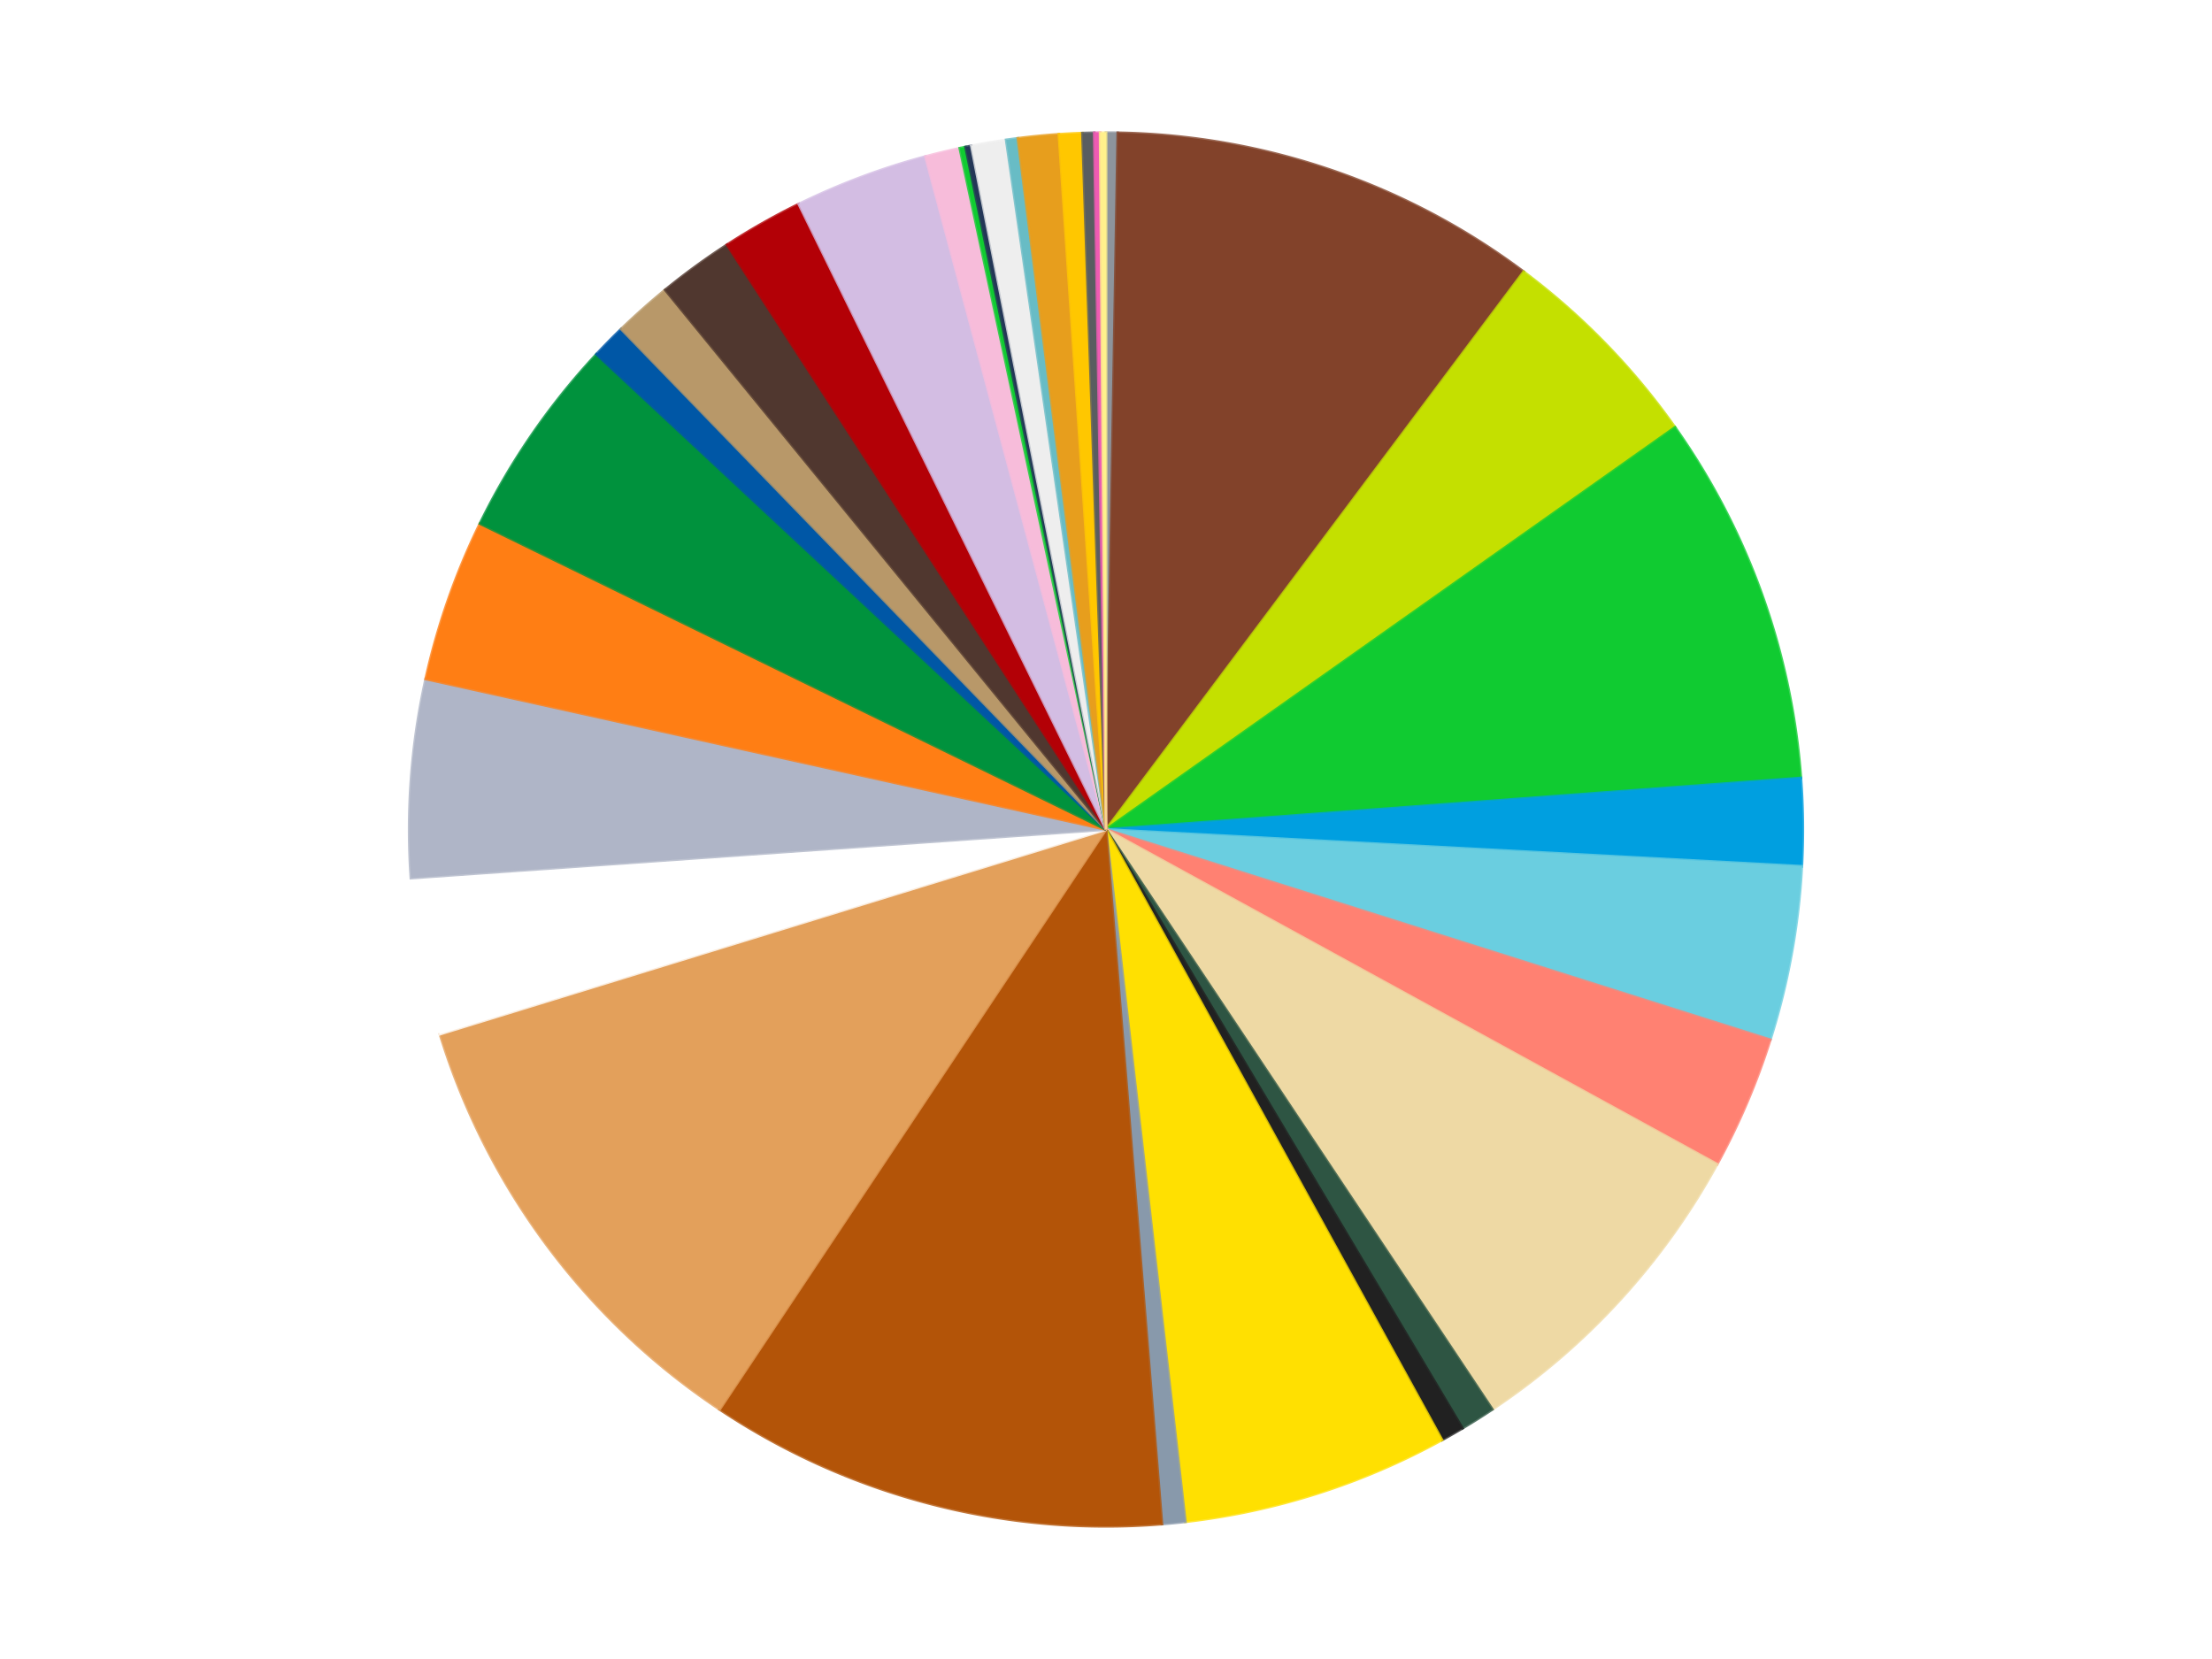 <?xml version='1.0' encoding='utf-8'?>
<svg xmlns="http://www.w3.org/2000/svg" xmlns:xlink="http://www.w3.org/1999/xlink" id="chart-649f749a-1983-42da-a917-0f184b9ab245" class="pygal-chart" viewBox="0 0 800 600"><!--Generated with pygal 3.0.5 (lxml) ©Kozea 2012-2016 on 2025-01-29--><!--http://pygal.org--><!--http://github.com/Kozea/pygal--><defs><style type="text/css">#chart-649f749a-1983-42da-a917-0f184b9ab245{-webkit-user-select:none;-webkit-font-smoothing:antialiased;font-family:Consolas,"Liberation Mono",Menlo,Courier,monospace}#chart-649f749a-1983-42da-a917-0f184b9ab245 .title{font-family:Consolas,"Liberation Mono",Menlo,Courier,monospace;font-size:16px}#chart-649f749a-1983-42da-a917-0f184b9ab245 .legends .legend text{font-family:Consolas,"Liberation Mono",Menlo,Courier,monospace;font-size:14px}#chart-649f749a-1983-42da-a917-0f184b9ab245 .axis text{font-family:Consolas,"Liberation Mono",Menlo,Courier,monospace;font-size:10px}#chart-649f749a-1983-42da-a917-0f184b9ab245 .axis text.major{font-family:Consolas,"Liberation Mono",Menlo,Courier,monospace;font-size:10px}#chart-649f749a-1983-42da-a917-0f184b9ab245 .text-overlay text.value{font-family:Consolas,"Liberation Mono",Menlo,Courier,monospace;font-size:16px}#chart-649f749a-1983-42da-a917-0f184b9ab245 .text-overlay text.label{font-family:Consolas,"Liberation Mono",Menlo,Courier,monospace;font-size:10px}#chart-649f749a-1983-42da-a917-0f184b9ab245 .tooltip{font-family:Consolas,"Liberation Mono",Menlo,Courier,monospace;font-size:14px}#chart-649f749a-1983-42da-a917-0f184b9ab245 text.no_data{font-family:Consolas,"Liberation Mono",Menlo,Courier,monospace;font-size:64px}
#chart-649f749a-1983-42da-a917-0f184b9ab245{background-color:transparent}#chart-649f749a-1983-42da-a917-0f184b9ab245 path,#chart-649f749a-1983-42da-a917-0f184b9ab245 line,#chart-649f749a-1983-42da-a917-0f184b9ab245 rect,#chart-649f749a-1983-42da-a917-0f184b9ab245 circle{-webkit-transition:150ms;-moz-transition:150ms;transition:150ms}#chart-649f749a-1983-42da-a917-0f184b9ab245 .graph &gt; .background{fill:transparent}#chart-649f749a-1983-42da-a917-0f184b9ab245 .plot &gt; .background{fill:transparent}#chart-649f749a-1983-42da-a917-0f184b9ab245 .graph{fill:rgba(0,0,0,.87)}#chart-649f749a-1983-42da-a917-0f184b9ab245 text.no_data{fill:rgba(0,0,0,1)}#chart-649f749a-1983-42da-a917-0f184b9ab245 .title{fill:rgba(0,0,0,1)}#chart-649f749a-1983-42da-a917-0f184b9ab245 .legends .legend text{fill:rgba(0,0,0,.87)}#chart-649f749a-1983-42da-a917-0f184b9ab245 .legends .legend:hover text{fill:rgba(0,0,0,1)}#chart-649f749a-1983-42da-a917-0f184b9ab245 .axis .line{stroke:rgba(0,0,0,1)}#chart-649f749a-1983-42da-a917-0f184b9ab245 .axis .guide.line{stroke:rgba(0,0,0,.54)}#chart-649f749a-1983-42da-a917-0f184b9ab245 .axis .major.line{stroke:rgba(0,0,0,.87)}#chart-649f749a-1983-42da-a917-0f184b9ab245 .axis text.major{fill:rgba(0,0,0,1)}#chart-649f749a-1983-42da-a917-0f184b9ab245 .axis.y .guides:hover .guide.line,#chart-649f749a-1983-42da-a917-0f184b9ab245 .line-graph .axis.x .guides:hover .guide.line,#chart-649f749a-1983-42da-a917-0f184b9ab245 .stackedline-graph .axis.x .guides:hover .guide.line,#chart-649f749a-1983-42da-a917-0f184b9ab245 .xy-graph .axis.x .guides:hover .guide.line{stroke:rgba(0,0,0,1)}#chart-649f749a-1983-42da-a917-0f184b9ab245 .axis .guides:hover text{fill:rgba(0,0,0,1)}#chart-649f749a-1983-42da-a917-0f184b9ab245 .reactive{fill-opacity:1.0;stroke-opacity:.8;stroke-width:1}#chart-649f749a-1983-42da-a917-0f184b9ab245 .ci{stroke:rgba(0,0,0,.87)}#chart-649f749a-1983-42da-a917-0f184b9ab245 .reactive.active,#chart-649f749a-1983-42da-a917-0f184b9ab245 .active .reactive{fill-opacity:0.6;stroke-opacity:.9;stroke-width:4}#chart-649f749a-1983-42da-a917-0f184b9ab245 .ci .reactive.active{stroke-width:1.5}#chart-649f749a-1983-42da-a917-0f184b9ab245 .series text{fill:rgba(0,0,0,1)}#chart-649f749a-1983-42da-a917-0f184b9ab245 .tooltip rect{fill:transparent;stroke:rgba(0,0,0,1);-webkit-transition:opacity 150ms;-moz-transition:opacity 150ms;transition:opacity 150ms}#chart-649f749a-1983-42da-a917-0f184b9ab245 .tooltip .label{fill:rgba(0,0,0,.87)}#chart-649f749a-1983-42da-a917-0f184b9ab245 .tooltip .label{fill:rgba(0,0,0,.87)}#chart-649f749a-1983-42da-a917-0f184b9ab245 .tooltip .legend{font-size:.8em;fill:rgba(0,0,0,.54)}#chart-649f749a-1983-42da-a917-0f184b9ab245 .tooltip .x_label{font-size:.6em;fill:rgba(0,0,0,1)}#chart-649f749a-1983-42da-a917-0f184b9ab245 .tooltip .xlink{font-size:.5em;text-decoration:underline}#chart-649f749a-1983-42da-a917-0f184b9ab245 .tooltip .value{font-size:1.5em}#chart-649f749a-1983-42da-a917-0f184b9ab245 .bound{font-size:.5em}#chart-649f749a-1983-42da-a917-0f184b9ab245 .max-value{font-size:.75em;fill:rgba(0,0,0,.54)}#chart-649f749a-1983-42da-a917-0f184b9ab245 .map-element{fill:transparent;stroke:rgba(0,0,0,.54) !important}#chart-649f749a-1983-42da-a917-0f184b9ab245 .map-element .reactive{fill-opacity:inherit;stroke-opacity:inherit}#chart-649f749a-1983-42da-a917-0f184b9ab245 .color-0,#chart-649f749a-1983-42da-a917-0f184b9ab245 .color-0 a:visited{stroke:#f44336;fill:#f44336}#chart-649f749a-1983-42da-a917-0f184b9ab245 .color-1,#chart-649f749a-1983-42da-a917-0f184b9ab245 .color-1 a:visited{stroke:#3f51b5;fill:#3f51b5}#chart-649f749a-1983-42da-a917-0f184b9ab245 .color-2,#chart-649f749a-1983-42da-a917-0f184b9ab245 .color-2 a:visited{stroke:#009688;fill:#009688}#chart-649f749a-1983-42da-a917-0f184b9ab245 .color-3,#chart-649f749a-1983-42da-a917-0f184b9ab245 .color-3 a:visited{stroke:#ffc107;fill:#ffc107}#chart-649f749a-1983-42da-a917-0f184b9ab245 .color-4,#chart-649f749a-1983-42da-a917-0f184b9ab245 .color-4 a:visited{stroke:#ff5722;fill:#ff5722}#chart-649f749a-1983-42da-a917-0f184b9ab245 .color-5,#chart-649f749a-1983-42da-a917-0f184b9ab245 .color-5 a:visited{stroke:#9c27b0;fill:#9c27b0}#chart-649f749a-1983-42da-a917-0f184b9ab245 .color-6,#chart-649f749a-1983-42da-a917-0f184b9ab245 .color-6 a:visited{stroke:#03a9f4;fill:#03a9f4}#chart-649f749a-1983-42da-a917-0f184b9ab245 .color-7,#chart-649f749a-1983-42da-a917-0f184b9ab245 .color-7 a:visited{stroke:#8bc34a;fill:#8bc34a}#chart-649f749a-1983-42da-a917-0f184b9ab245 .color-8,#chart-649f749a-1983-42da-a917-0f184b9ab245 .color-8 a:visited{stroke:#ff9800;fill:#ff9800}#chart-649f749a-1983-42da-a917-0f184b9ab245 .color-9,#chart-649f749a-1983-42da-a917-0f184b9ab245 .color-9 a:visited{stroke:#e91e63;fill:#e91e63}#chart-649f749a-1983-42da-a917-0f184b9ab245 .color-10,#chart-649f749a-1983-42da-a917-0f184b9ab245 .color-10 a:visited{stroke:#2196f3;fill:#2196f3}#chart-649f749a-1983-42da-a917-0f184b9ab245 .color-11,#chart-649f749a-1983-42da-a917-0f184b9ab245 .color-11 a:visited{stroke:#4caf50;fill:#4caf50}#chart-649f749a-1983-42da-a917-0f184b9ab245 .color-12,#chart-649f749a-1983-42da-a917-0f184b9ab245 .color-12 a:visited{stroke:#ffeb3b;fill:#ffeb3b}#chart-649f749a-1983-42da-a917-0f184b9ab245 .color-13,#chart-649f749a-1983-42da-a917-0f184b9ab245 .color-13 a:visited{stroke:#673ab7;fill:#673ab7}#chart-649f749a-1983-42da-a917-0f184b9ab245 .color-14,#chart-649f749a-1983-42da-a917-0f184b9ab245 .color-14 a:visited{stroke:#00bcd4;fill:#00bcd4}#chart-649f749a-1983-42da-a917-0f184b9ab245 .color-15,#chart-649f749a-1983-42da-a917-0f184b9ab245 .color-15 a:visited{stroke:#cddc39;fill:#cddc39}#chart-649f749a-1983-42da-a917-0f184b9ab245 .color-16,#chart-649f749a-1983-42da-a917-0f184b9ab245 .color-16 a:visited{stroke:#9e9e9e;fill:#9e9e9e}#chart-649f749a-1983-42da-a917-0f184b9ab245 .color-17,#chart-649f749a-1983-42da-a917-0f184b9ab245 .color-17 a:visited{stroke:#607d8b;fill:#607d8b}#chart-649f749a-1983-42da-a917-0f184b9ab245 .color-18,#chart-649f749a-1983-42da-a917-0f184b9ab245 .color-18 a:visited{stroke:#7b0f07;fill:#7b0f07}#chart-649f749a-1983-42da-a917-0f184b9ab245 .color-19,#chart-649f749a-1983-42da-a917-0f184b9ab245 .color-19 a:visited{stroke:#141938;fill:#141938}#chart-649f749a-1983-42da-a917-0f184b9ab245 .color-20,#chart-649f749a-1983-42da-a917-0f184b9ab245 .color-20 a:visited{stroke:#000000;fill:#000000}#chart-649f749a-1983-42da-a917-0f184b9ab245 .color-21,#chart-649f749a-1983-42da-a917-0f184b9ab245 .color-21 a:visited{stroke:#5e4600;fill:#5e4600}#chart-649f749a-1983-42da-a917-0f184b9ab245 .color-22,#chart-649f749a-1983-42da-a917-0f184b9ab245 .color-22 a:visited{stroke:#791d00;fill:#791d00}#chart-649f749a-1983-42da-a917-0f184b9ab245 .color-23,#chart-649f749a-1983-42da-a917-0f184b9ab245 .color-23 a:visited{stroke:#220826;fill:#220826}#chart-649f749a-1983-42da-a917-0f184b9ab245 .color-24,#chart-649f749a-1983-42da-a917-0f184b9ab245 .color-24 a:visited{stroke:#01364e;fill:#01364e}#chart-649f749a-1983-42da-a917-0f184b9ab245 .color-25,#chart-649f749a-1983-42da-a917-0f184b9ab245 .color-25 a:visited{stroke:#344c19;fill:#344c19}#chart-649f749a-1983-42da-a917-0f184b9ab245 .color-26,#chart-649f749a-1983-42da-a917-0f184b9ab245 .color-26 a:visited{stroke:#573400;fill:#573400}#chart-649f749a-1983-42da-a917-0f184b9ab245 .color-27,#chart-649f749a-1983-42da-a917-0f184b9ab245 .color-27 a:visited{stroke:#560823;fill:#560823}#chart-649f749a-1983-42da-a917-0f184b9ab245 .color-28,#chart-649f749a-1983-42da-a917-0f184b9ab245 .color-28 a:visited{stroke:#063b66;fill:#063b66}#chart-649f749a-1983-42da-a917-0f184b9ab245 .color-29,#chart-649f749a-1983-42da-a917-0f184b9ab245 .color-29 a:visited{stroke:#193a1a;fill:#193a1a}#chart-649f749a-1983-42da-a917-0f184b9ab245 .color-30,#chart-649f749a-1983-42da-a917-0f184b9ab245 .color-30 a:visited{stroke:#928300;fill:#928300}#chart-649f749a-1983-42da-a917-0f184b9ab245 .color-31,#chart-649f749a-1983-42da-a917-0f184b9ab245 .color-31 a:visited{stroke:#1f1137;fill:#1f1137}#chart-649f749a-1983-42da-a917-0f184b9ab245 .color-32,#chart-649f749a-1983-42da-a917-0f184b9ab245 .color-32 a:visited{stroke:#00272c;fill:#00272c}#chart-649f749a-1983-42da-a917-0f184b9ab245 .text-overlay .color-0 text{fill:black}#chart-649f749a-1983-42da-a917-0f184b9ab245 .text-overlay .color-1 text{fill:black}#chart-649f749a-1983-42da-a917-0f184b9ab245 .text-overlay .color-2 text{fill:black}#chart-649f749a-1983-42da-a917-0f184b9ab245 .text-overlay .color-3 text{fill:black}#chart-649f749a-1983-42da-a917-0f184b9ab245 .text-overlay .color-4 text{fill:black}#chart-649f749a-1983-42da-a917-0f184b9ab245 .text-overlay .color-5 text{fill:black}#chart-649f749a-1983-42da-a917-0f184b9ab245 .text-overlay .color-6 text{fill:black}#chart-649f749a-1983-42da-a917-0f184b9ab245 .text-overlay .color-7 text{fill:black}#chart-649f749a-1983-42da-a917-0f184b9ab245 .text-overlay .color-8 text{fill:black}#chart-649f749a-1983-42da-a917-0f184b9ab245 .text-overlay .color-9 text{fill:black}#chart-649f749a-1983-42da-a917-0f184b9ab245 .text-overlay .color-10 text{fill:black}#chart-649f749a-1983-42da-a917-0f184b9ab245 .text-overlay .color-11 text{fill:black}#chart-649f749a-1983-42da-a917-0f184b9ab245 .text-overlay .color-12 text{fill:black}#chart-649f749a-1983-42da-a917-0f184b9ab245 .text-overlay .color-13 text{fill:black}#chart-649f749a-1983-42da-a917-0f184b9ab245 .text-overlay .color-14 text{fill:black}#chart-649f749a-1983-42da-a917-0f184b9ab245 .text-overlay .color-15 text{fill:black}#chart-649f749a-1983-42da-a917-0f184b9ab245 .text-overlay .color-16 text{fill:black}#chart-649f749a-1983-42da-a917-0f184b9ab245 .text-overlay .color-17 text{fill:black}#chart-649f749a-1983-42da-a917-0f184b9ab245 .text-overlay .color-18 text{fill:black}#chart-649f749a-1983-42da-a917-0f184b9ab245 .text-overlay .color-19 text{fill:white}#chart-649f749a-1983-42da-a917-0f184b9ab245 .text-overlay .color-20 text{fill:white}#chart-649f749a-1983-42da-a917-0f184b9ab245 .text-overlay .color-21 text{fill:black}#chart-649f749a-1983-42da-a917-0f184b9ab245 .text-overlay .color-22 text{fill:black}#chart-649f749a-1983-42da-a917-0f184b9ab245 .text-overlay .color-23 text{fill:white}#chart-649f749a-1983-42da-a917-0f184b9ab245 .text-overlay .color-24 text{fill:white}#chart-649f749a-1983-42da-a917-0f184b9ab245 .text-overlay .color-25 text{fill:black}#chart-649f749a-1983-42da-a917-0f184b9ab245 .text-overlay .color-26 text{fill:white}#chart-649f749a-1983-42da-a917-0f184b9ab245 .text-overlay .color-27 text{fill:black}#chart-649f749a-1983-42da-a917-0f184b9ab245 .text-overlay .color-28 text{fill:black}#chart-649f749a-1983-42da-a917-0f184b9ab245 .text-overlay .color-29 text{fill:white}#chart-649f749a-1983-42da-a917-0f184b9ab245 .text-overlay .color-30 text{fill:black}#chart-649f749a-1983-42da-a917-0f184b9ab245 .text-overlay .color-31 text{fill:white}#chart-649f749a-1983-42da-a917-0f184b9ab245 .text-overlay .color-32 text{fill:white}
#chart-649f749a-1983-42da-a917-0f184b9ab245 text.no_data{text-anchor:middle}#chart-649f749a-1983-42da-a917-0f184b9ab245 .guide.line{fill:none}#chart-649f749a-1983-42da-a917-0f184b9ab245 .centered{text-anchor:middle}#chart-649f749a-1983-42da-a917-0f184b9ab245 .title{text-anchor:middle}#chart-649f749a-1983-42da-a917-0f184b9ab245 .legends .legend text{fill-opacity:1}#chart-649f749a-1983-42da-a917-0f184b9ab245 .axis.x text{text-anchor:middle}#chart-649f749a-1983-42da-a917-0f184b9ab245 .axis.x:not(.web) text[transform]{text-anchor:start}#chart-649f749a-1983-42da-a917-0f184b9ab245 .axis.x:not(.web) text[transform].backwards{text-anchor:end}#chart-649f749a-1983-42da-a917-0f184b9ab245 .axis.y text{text-anchor:end}#chart-649f749a-1983-42da-a917-0f184b9ab245 .axis.y text[transform].backwards{text-anchor:start}#chart-649f749a-1983-42da-a917-0f184b9ab245 .axis.y2 text{text-anchor:start}#chart-649f749a-1983-42da-a917-0f184b9ab245 .axis.y2 text[transform].backwards{text-anchor:end}#chart-649f749a-1983-42da-a917-0f184b9ab245 .axis .guide.line{stroke-dasharray:4,4;stroke:black}#chart-649f749a-1983-42da-a917-0f184b9ab245 .axis .major.guide.line{stroke-dasharray:6,6;stroke:black}#chart-649f749a-1983-42da-a917-0f184b9ab245 .horizontal .axis.y .guide.line,#chart-649f749a-1983-42da-a917-0f184b9ab245 .horizontal .axis.y2 .guide.line,#chart-649f749a-1983-42da-a917-0f184b9ab245 .vertical .axis.x .guide.line{opacity:0}#chart-649f749a-1983-42da-a917-0f184b9ab245 .horizontal .axis.always_show .guide.line,#chart-649f749a-1983-42da-a917-0f184b9ab245 .vertical .axis.always_show .guide.line{opacity:1 !important}#chart-649f749a-1983-42da-a917-0f184b9ab245 .axis.y .guides:hover .guide.line,#chart-649f749a-1983-42da-a917-0f184b9ab245 .axis.y2 .guides:hover .guide.line,#chart-649f749a-1983-42da-a917-0f184b9ab245 .axis.x .guides:hover .guide.line{opacity:1}#chart-649f749a-1983-42da-a917-0f184b9ab245 .axis .guides:hover text{opacity:1}#chart-649f749a-1983-42da-a917-0f184b9ab245 .nofill{fill:none}#chart-649f749a-1983-42da-a917-0f184b9ab245 .subtle-fill{fill-opacity:.2}#chart-649f749a-1983-42da-a917-0f184b9ab245 .dot{stroke-width:1px;fill-opacity:1;stroke-opacity:1}#chart-649f749a-1983-42da-a917-0f184b9ab245 .dot.active{stroke-width:5px}#chart-649f749a-1983-42da-a917-0f184b9ab245 .dot.negative{fill:transparent}#chart-649f749a-1983-42da-a917-0f184b9ab245 text,#chart-649f749a-1983-42da-a917-0f184b9ab245 tspan{stroke:none !important}#chart-649f749a-1983-42da-a917-0f184b9ab245 .series text.active{opacity:1}#chart-649f749a-1983-42da-a917-0f184b9ab245 .tooltip rect{fill-opacity:.95;stroke-width:.5}#chart-649f749a-1983-42da-a917-0f184b9ab245 .tooltip text{fill-opacity:1}#chart-649f749a-1983-42da-a917-0f184b9ab245 .showable{visibility:hidden}#chart-649f749a-1983-42da-a917-0f184b9ab245 .showable.shown{visibility:visible}#chart-649f749a-1983-42da-a917-0f184b9ab245 .gauge-background{fill:rgba(229,229,229,1);stroke:none}#chart-649f749a-1983-42da-a917-0f184b9ab245 .bg-lines{stroke:transparent;stroke-width:2px}</style><script type="text/javascript">window.pygal = window.pygal || {};window.pygal.config = window.pygal.config || {};window.pygal.config['649f749a-1983-42da-a917-0f184b9ab245'] = {"allow_interruptions": false, "box_mode": "extremes", "classes": ["pygal-chart"], "css": ["file://style.css", "file://graph.css"], "defs": [], "disable_xml_declaration": false, "dots_size": 2.5, "dynamic_print_values": false, "explicit_size": false, "fill": false, "force_uri_protocol": "https", "formatter": null, "half_pie": false, "height": 600, "include_x_axis": false, "inner_radius": 0, "interpolate": null, "interpolation_parameters": {}, "interpolation_precision": 250, "inverse_y_axis": false, "js": ["//kozea.github.io/pygal.js/2.0.x/pygal-tooltips.min.js"], "legend_at_bottom": false, "legend_at_bottom_columns": null, "legend_box_size": 12, "logarithmic": false, "margin": 20, "margin_bottom": null, "margin_left": null, "margin_right": null, "margin_top": null, "max_scale": 16, "min_scale": 4, "missing_value_fill_truncation": "x", "no_data_text": "No data", "no_prefix": false, "order_min": null, "pretty_print": false, "print_labels": false, "print_values": false, "print_values_position": "center", "print_zeroes": true, "range": null, "rounded_bars": null, "secondary_range": null, "show_dots": true, "show_legend": false, "show_minor_x_labels": true, "show_minor_y_labels": true, "show_only_major_dots": false, "show_x_guides": false, "show_x_labels": true, "show_y_guides": true, "show_y_labels": true, "spacing": 10, "stack_from_top": false, "strict": false, "stroke": true, "stroke_style": null, "style": {"background": "transparent", "ci_colors": [], "colors": ["#F44336", "#3F51B5", "#009688", "#FFC107", "#FF5722", "#9C27B0", "#03A9F4", "#8BC34A", "#FF9800", "#E91E63", "#2196F3", "#4CAF50", "#FFEB3B", "#673AB7", "#00BCD4", "#CDDC39", "#9E9E9E", "#607D8B"], "dot_opacity": "1", "font_family": "Consolas, \"Liberation Mono\", Menlo, Courier, monospace", "foreground": "rgba(0, 0, 0, .87)", "foreground_strong": "rgba(0, 0, 0, 1)", "foreground_subtle": "rgba(0, 0, 0, .54)", "guide_stroke_color": "black", "guide_stroke_dasharray": "4,4", "label_font_family": "Consolas, \"Liberation Mono\", Menlo, Courier, monospace", "label_font_size": 10, "legend_font_family": "Consolas, \"Liberation Mono\", Menlo, Courier, monospace", "legend_font_size": 14, "major_guide_stroke_color": "black", "major_guide_stroke_dasharray": "6,6", "major_label_font_family": "Consolas, \"Liberation Mono\", Menlo, Courier, monospace", "major_label_font_size": 10, "no_data_font_family": "Consolas, \"Liberation Mono\", Menlo, Courier, monospace", "no_data_font_size": 64, "opacity": "1.0", "opacity_hover": "0.6", "plot_background": "transparent", "stroke_opacity": ".8", "stroke_opacity_hover": ".9", "stroke_width": "1", "stroke_width_hover": "4", "title_font_family": "Consolas, \"Liberation Mono\", Menlo, Courier, monospace", "title_font_size": 16, "tooltip_font_family": "Consolas, \"Liberation Mono\", Menlo, Courier, monospace", "tooltip_font_size": 14, "transition": "150ms", "value_background": "rgba(229, 229, 229, 1)", "value_colors": [], "value_font_family": "Consolas, \"Liberation Mono\", Menlo, Courier, monospace", "value_font_size": 16, "value_label_font_family": "Consolas, \"Liberation Mono\", Menlo, Courier, monospace", "value_label_font_size": 10}, "title": null, "tooltip_border_radius": 0, "tooltip_fancy_mode": true, "truncate_label": null, "truncate_legend": null, "width": 800, "x_label_rotation": 0, "x_labels": null, "x_labels_major": null, "x_labels_major_count": null, "x_labels_major_every": null, "x_title": null, "xrange": null, "y_label_rotation": 0, "y_labels": null, "y_labels_major": null, "y_labels_major_count": null, "y_labels_major_every": null, "y_title": null, "zero": 0, "legends": ["Flat Silver", "Reddish Brown", "Lime", "Bright Green", "Dark Azure", "Medium Azure", "Coral", "Tan", "Dark Green", "Black", "Yellow", "Sand Blue", "Dark Orange", "Medium Nougat", "White", "Light Bluish Gray", "Orange", "Green", "Blue", "Dark Tan", "Dark Brown", "Red", "Lavender", "Bright Pink", "Trans-Bright Green", "Dark Blue", "Trans-Clear", "Trans-Light Blue", "Pearl Gold", "Bright Light Orange", "Dark Bluish Gray", "Dark Pink", "Bright Light Yellow"]}</script><script type="text/javascript" xlink:href="https://kozea.github.io/pygal.js/2.0.x/pygal-tooltips.min.js"/></defs><title>Pygal</title><g class="graph pie-graph vertical"><rect x="0" y="0" width="800" height="600" class="background"/><g transform="translate(20, 20)" class="plot"><rect x="0" y="0" width="760" height="560" class="background"/><g class="series serie-0 color-0"><g class="slices"><g class="slice" style="fill: #8D949C; stroke: #8D949C"><path d="M380 28 A252 252 0 0 1 384.262 28.036 L380 280 A0 0 0 0 0 380 280 z" class="slice reactive tooltip-trigger"/><desc class="value">2</desc><desc class="x centered">381.0655072851724</desc><desc class="y centered">154.00450526219106</desc></g></g></g><g class="series serie-1 color-1"><g class="slices"><g class="slice" style="fill: #82422A; stroke: #82422A"><path d="M384.262 28.036 A252 252 0 0 1 531.037 78.278 L380 280 A0 0 0 0 0 380 280 z" class="slice reactive tooltip-trigger"/><desc class="value">74</desc><desc class="x centered">420.8060340644553</desc><desc class="y centered">160.79065647387148</desc></g></g></g><g class="series serie-2 color-2"><g class="slices"><g class="slice" style="fill: #C4E000; stroke: #C4E000"><path d="M531.037 78.278 A252 252 0 0 1 585.796 134.563 L380 280 A0 0 0 0 0 380 280 z" class="slice reactive tooltip-trigger"/><desc class="value">37</desc><desc class="x centered">470.31133789676704</desc><desc class="y centered">192.13725335902615</desc></g></g></g><g class="series serie-3 color-3"><g class="slices"><g class="slice" style="fill: #10CB31; stroke: #10CB31"><path d="M585.796 134.563 A252 252 0 0 1 631.31 261.37 L380 280 A0 0 0 0 0 380 280 z" class="slice reactive tooltip-trigger"/><desc class="value">64</desc><desc class="x centered">498.59242800443263</desc><desc class="y centered">237.43433284895607</desc></g></g></g><g class="series serie-4 color-4"><g class="slices"><g class="slice" style="fill: #009FE0; stroke: #009FE0"><path d="M631.31 261.37 A252 252 0 0 1 631.648 293.313 L380 280 A0 0 0 0 0 380 280 z" class="slice reactive tooltip-trigger"/><desc class="value">15</desc><desc class="x centered">505.99296055142383</desc><desc class="y centered">278.6681248229087</desc></g></g></g><g class="series serie-5 color-5"><g class="slices"><g class="slice" style="fill: #6ACEE0; stroke: #6ACEE0"><path d="M631.648 293.313 A252 252 0 0 1 620.252 356.046 L380 280 A0 0 0 0 0 380 280 z" class="slice reactive tooltip-trigger"/><desc class="value">30</desc><desc class="x centered">503.97104921494383</desc><desc class="y centered">302.5206340174066</desc></g></g></g><g class="series serie-6 color-6"><g class="slices"><g class="slice" style="fill: #FF8172; stroke: #FF8172"><path d="M620.252 356.046 A252 252 0 0 1 601.024 401.047 L380 280 A0 0 0 0 0 380 280 z" class="slice reactive tooltip-trigger"/><desc class="value">23</desc><desc class="x centered">495.86648101066504</desc><desc class="y centered">329.50715683823097</desc></g></g></g><g class="series serie-7 color-7"><g class="slices"><g class="slice" style="fill: #EED9A4; stroke: #EED9A4"><path d="M601.024 401.047 A252 252 0 0 1 519.727 489.715 L380 280 A0 0 0 0 0 380 280 z" class="slice reactive tooltip-trigger"/><desc class="value">57</desc><desc class="x centered">472.8719454730622</desc><desc class="y centered">365.151639702642</desc></g></g></g><g class="series serie-8 color-8"><g class="slices"><g class="slice" style="fill: #2E5543; stroke: #2E5543"><path d="M519.727 489.715 A252 252 0 0 1 508.911 496.532 L380 280 A0 0 0 0 0 380 280 z" class="slice reactive tooltip-trigger"/><desc class="value">6</desc><desc class="x centered">447.1809763636986</desc><desc class="y centered">386.5960431480464</desc></g></g></g><g class="series serie-9 color-9"><g class="slices"><g class="slice" style="fill: #212121; stroke: #212121"><path d="M508.911 496.532 A252 252 0 0 1 501.514 500.768 L380 280 A0 0 0 0 0 380 280 z" class="slice reactive tooltip-trigger"/><desc class="value">4</desc><desc class="x centered">442.6151233055951</desc><desc class="y centered">389.3405063708099</desc></g></g></g><g class="series serie-10 color-10"><g class="slices"><g class="slice" style="fill: #FFE001; stroke: #FFE001"><path d="M501.514 500.768 A252 252 0 0 1 408.707 530.36 L380 280 A0 0 0 0 0 380 280 z" class="slice reactive tooltip-trigger"/><desc class="value">46</desc><desc class="x centered">418.27686607946305</desc><desc class="y centered">400.0453311176026</desc></g></g></g><g class="series serie-11 color-11"><g class="slices"><g class="slice" style="fill: #8899AB; stroke: #8899AB"><path d="M408.707 530.36 A252 252 0 0 1 400.223 531.187 L380 280 A0 0 0 0 0 380 280 z" class="slice reactive tooltip-trigger"/><desc class="value">4</desc><desc class="x centered">392.23417434493007</desc><desc class="y centered">405.40464496220966</desc></g></g></g><g class="series serie-12 color-12"><g class="slices"><g class="slice" style="fill: #B35408; stroke: #B35408"><path d="M400.223 531.187 A252 252 0 0 1 240.273 489.715 L380 280 A0 0 0 0 0 380 280 z" class="slice reactive tooltip-trigger"/><desc class="value">79</desc><desc class="x centered">348.37618980789216</desc><desc class="y centered">401.96694072138376</desc></g></g></g><g class="series serie-13 color-13"><g class="slices"><g class="slice" style="fill: #E3A05B; stroke: #E3A05B"><path d="M240.273 489.715 A252 252 0 0 1 139.114 354.012 L380 280 A0 0 0 0 0 380 280 z" class="slice reactive tooltip-trigger"/><desc class="value">81</desc><desc class="x centered">278.9796297173524</desc><desc class="y centered">355.3052772915469</desc></g></g></g><g class="series serie-14 color-14"><g class="slices"><g class="slice" style="fill: #FFFFFF; stroke: #FFFFFF"><path d="M139.114 354.012 A252 252 0 0 1 128.613 297.567 L380 280 A0 0 0 0 0 380 280 z" class="slice reactive tooltip-trigger"/><desc class="value">27</desc><desc class="x centered">256.12528164379955</desc><desc class="y centered">303.04461221570074</desc></g></g></g><g class="series serie-15 color-15"><g class="slices"><g class="slice" style="fill: #AFB5C7; stroke: #AFB5C7"><path d="M128.613 297.567 A252 252 0 0 1 133.951 225.558 L380 280 A0 0 0 0 0 380 280 z" class="slice reactive tooltip-trigger"/><desc class="value">34</desc><desc class="x centered">254.3447788385778</desc><desc class="y centered">270.68520559142195</desc></g></g></g><g class="series serie-16 color-16"><g class="slices"><g class="slice" style="fill: #FF7E14; stroke: #FF7E14"><path d="M133.951 225.558 A252 252 0 0 1 153.587 169.36 L380 280 A0 0 0 0 0 380 280 z" class="slice reactive tooltip-trigger"/><desc class="value">28</desc><desc class="x centered">261.05185978552265</desc><desc class="y centered">238.4387206703518</desc></g></g></g><g class="series serie-17 color-17"><g class="slices"><g class="slice" style="fill: #00923D; stroke: #00923D"><path d="M153.587 169.36 A252 252 0 0 1 195.703 108.132 L380 280 A0 0 0 0 0 380 280 z" class="slice reactive tooltip-trigger"/><desc class="value">35</desc><desc class="x centered">276.1877692360516</desc><desc class="y centered">208.59257220839885</desc></g></g></g><g class="series serie-18 color-18"><g class="slices"><g class="slice" style="fill: #0057A6; stroke: #0057A6"><path d="M195.703 108.132 A252 252 0 0 1 204.657 99.006 L380 280 A0 0 0 0 0 380 280 z" class="slice reactive tooltip-trigger"/><desc class="value">6</desc><desc class="x centered">290.0609742958746</desc><desc class="y centered">191.7561806391367</desc></g></g></g><g class="series serie-19 color-19"><g class="slices"><g class="slice" style="fill: #B89869; stroke: #B89869"><path d="M204.657 99.006 A252 252 0 0 1 220.571 84.843 L380 280 A0 0 0 0 0 380 280 z" class="slice reactive tooltip-trigger"/><desc class="value">10</desc><desc class="x centered">296.23203594988365</desc><desc class="y centered">185.87812050910574</desc></g></g></g><g class="series serie-20 color-20"><g class="slices"><g class="slice" style="fill: #50372F; stroke: #50372F"><path d="M220.571 84.843 A252 252 0 0 1 242.945 68.529 L380 280 A0 0 0 0 0 380 280 z" class="slice reactive tooltip-trigger"/><desc class="value">13</desc><desc class="x centered">305.7667594639056</desc><desc class="y centered">178.1892638298379</desc></g></g></g><g class="series serie-21 color-21"><g class="slices"><g class="slice" style="fill: #B30006; stroke: #B30006"><path d="M242.945 68.529 A252 252 0 0 1 268.882 53.821 L380 280 A0 0 0 0 0 380 280 z" class="slice reactive tooltip-trigger"/><desc class="value">14</desc><desc class="x centered">317.8477544600532</desc><desc class="y centered">170.39571917875577</desc></g></g></g><g class="series serie-22 color-22"><g class="slices"><g class="slice" style="fill: #D3BDE3; stroke: #D3BDE3"><path d="M268.882 53.821 A252 252 0 0 1 314.692 36.61 L380 280 A0 0 0 0 0 380 280 z" class="slice reactive tooltip-trigger"/><desc class="value">23</desc><desc class="x centered">335.68402177581476</desc><desc class="y centered">162.05045962771393</desc></g></g></g><g class="series serie-23 color-23"><g class="slices"><g class="slice" style="fill: #F7BCDA; stroke: #F7BCDA"><path d="M314.692 36.61 A252 252 0 0 1 327.12 33.611 L380 280 A0 0 0 0 0 380 280 z" class="slice reactive tooltip-trigger"/><desc class="value">6</desc><desc class="x centered">350.4434431280579</desc><desc class="y centered">157.51567469314432</desc></g></g></g><g class="series serie-24 color-24"><g class="slices"><g class="slice" style="fill: #10Cb31; stroke: #10Cb31"><path d="M327.12 33.611 A252 252 0 0 1 329.205 33.172 L380 280 A0 0 0 0 0 380 280 z" class="slice reactive tooltip-trigger"/><desc class="value">1</desc><desc class="x centered">354.08112288242205</desc><desc class="y centered">156.69463998283004</desc></g></g></g><g class="series serie-25 color-25"><g class="slices"><g class="slice" style="fill: #243757; stroke: #243757"><path d="M329.205 33.172 A252 252 0 0 1 331.295 32.752 L380 280 A0 0 0 0 0 380 280 z" class="slice reactive tooltip-trigger"/><desc class="value">1</desc><desc class="x centered">355.124769951757</desc><desc class="y centered">156.47986832079965</desc></g></g></g><g class="series serie-26 color-26"><g class="slices"><g class="slice" style="fill: #EEEEEE; stroke: #EEEEEE"><path d="M331.295 32.752 A252 252 0 0 1 343.897 30.6 L380 280 A0 0 0 0 0 380 280 z" class="slice reactive tooltip-trigger"/><desc class="value">6</desc><desc class="x centered">358.7910524585647</desc><desc class="y centered">155.79782391526044</desc></g></g></g><g class="series serie-27 color-27"><g class="slices"><g class="slice" style="fill: #68BCC5; stroke: #68BCC5"><path d="M343.897 30.6 A252 252 0 0 1 348.12 30.025 L380 280 A0 0 0 0 0 380 280 z" class="slice reactive tooltip-trigger"/><desc class="value">2</desc><desc class="x centered">363.00365049993</desc><desc class="y centered">155.15159551010885</desc></g></g></g><g class="series serie-28 color-28"><g class="slices"><g class="slice" style="fill: #E79E1D; stroke: #E79E1D"><path d="M348.12 30.025 A252 252 0 0 1 362.965 28.576 L380 280 A0 0 0 0 0 380 280 z" class="slice reactive tooltip-trigger"/><desc class="value">7</desc><desc class="x centered">367.7658256550697</desc><desc class="y centered">154.59535503779037</desc></g></g></g><g class="series serie-29 color-29"><g class="slices"><g class="slice" style="fill: #FFC700; stroke: #FFC700"><path d="M362.965 28.576 A252 252 0 0 1 371.477 28.144 L380 280 A0 0 0 0 0 380 280 z" class="slice reactive tooltip-trigger"/><desc class="value">4</desc><desc class="x centered">373.60962286699544</desc><desc class="y centered">154.1621556124789</desc></g></g></g><g class="series serie-30 color-30"><g class="slices"><g class="slice" style="fill: #595D60; stroke: #595D60"><path d="M371.477 28.144 A252 252 0 0 1 375.738 28.036 L380 280 A0 0 0 0 0 380 280 z" class="slice reactive tooltip-trigger"/><desc class="value">2</desc><desc class="x centered">376.8037829256803</desc><desc class="y centered">154.0405454266579</desc></g></g></g><g class="series serie-31 color-31"><g class="slices"><g class="slice" style="fill: #EF5BB3; stroke: #EF5BB3"><path d="M375.738 28.036 A252 252 0 0 1 377.869 28.009 L380 280 A0 0 0 0 0 380 280 z" class="slice reactive tooltip-trigger"/><desc class="value">1</desc><desc class="x centered">378.40176288384686</desc><desc class="y centered">154.0101367644184</desc></g></g></g><g class="series serie-32 color-32"><g class="slices"><g class="slice" style="fill: #FFF08C; stroke: #FFF08C"><path d="M377.869 28.009 A252 252 0 0 1 380 28 L380 280 A0 0 0 0 0 380 280 z" class="slice reactive tooltip-trigger"/><desc class="value">1</desc><desc class="x centered">379.4672415950582</desc><desc class="y centered">154.00112632058188</desc></g></g></g></g><g class="titles"/><g transform="translate(20, 20)" class="plot overlay"><g class="series serie-0 color-0"/><g class="series serie-1 color-1"/><g class="series serie-2 color-2"/><g class="series serie-3 color-3"/><g class="series serie-4 color-4"/><g class="series serie-5 color-5"/><g class="series serie-6 color-6"/><g class="series serie-7 color-7"/><g class="series serie-8 color-8"/><g class="series serie-9 color-9"/><g class="series serie-10 color-10"/><g class="series serie-11 color-11"/><g class="series serie-12 color-12"/><g class="series serie-13 color-13"/><g class="series serie-14 color-14"/><g class="series serie-15 color-15"/><g class="series serie-16 color-16"/><g class="series serie-17 color-17"/><g class="series serie-18 color-18"/><g class="series serie-19 color-19"/><g class="series serie-20 color-20"/><g class="series serie-21 color-21"/><g class="series serie-22 color-22"/><g class="series serie-23 color-23"/><g class="series serie-24 color-24"/><g class="series serie-25 color-25"/><g class="series serie-26 color-26"/><g class="series serie-27 color-27"/><g class="series serie-28 color-28"/><g class="series serie-29 color-29"/><g class="series serie-30 color-30"/><g class="series serie-31 color-31"/><g class="series serie-32 color-32"/></g><g transform="translate(20, 20)" class="plot text-overlay"><g class="series serie-0 color-0"/><g class="series serie-1 color-1"/><g class="series serie-2 color-2"/><g class="series serie-3 color-3"/><g class="series serie-4 color-4"/><g class="series serie-5 color-5"/><g class="series serie-6 color-6"/><g class="series serie-7 color-7"/><g class="series serie-8 color-8"/><g class="series serie-9 color-9"/><g class="series serie-10 color-10"/><g class="series serie-11 color-11"/><g class="series serie-12 color-12"/><g class="series serie-13 color-13"/><g class="series serie-14 color-14"/><g class="series serie-15 color-15"/><g class="series serie-16 color-16"/><g class="series serie-17 color-17"/><g class="series serie-18 color-18"/><g class="series serie-19 color-19"/><g class="series serie-20 color-20"/><g class="series serie-21 color-21"/><g class="series serie-22 color-22"/><g class="series serie-23 color-23"/><g class="series serie-24 color-24"/><g class="series serie-25 color-25"/><g class="series serie-26 color-26"/><g class="series serie-27 color-27"/><g class="series serie-28 color-28"/><g class="series serie-29 color-29"/><g class="series serie-30 color-30"/><g class="series serie-31 color-31"/><g class="series serie-32 color-32"/></g><g transform="translate(20, 20)" class="plot tooltip-overlay"><g transform="translate(0 0)" style="opacity: 0" class="tooltip"><rect rx="0" ry="0" width="0" height="0" class="tooltip-box"/><g class="text"/></g></g></g></svg>